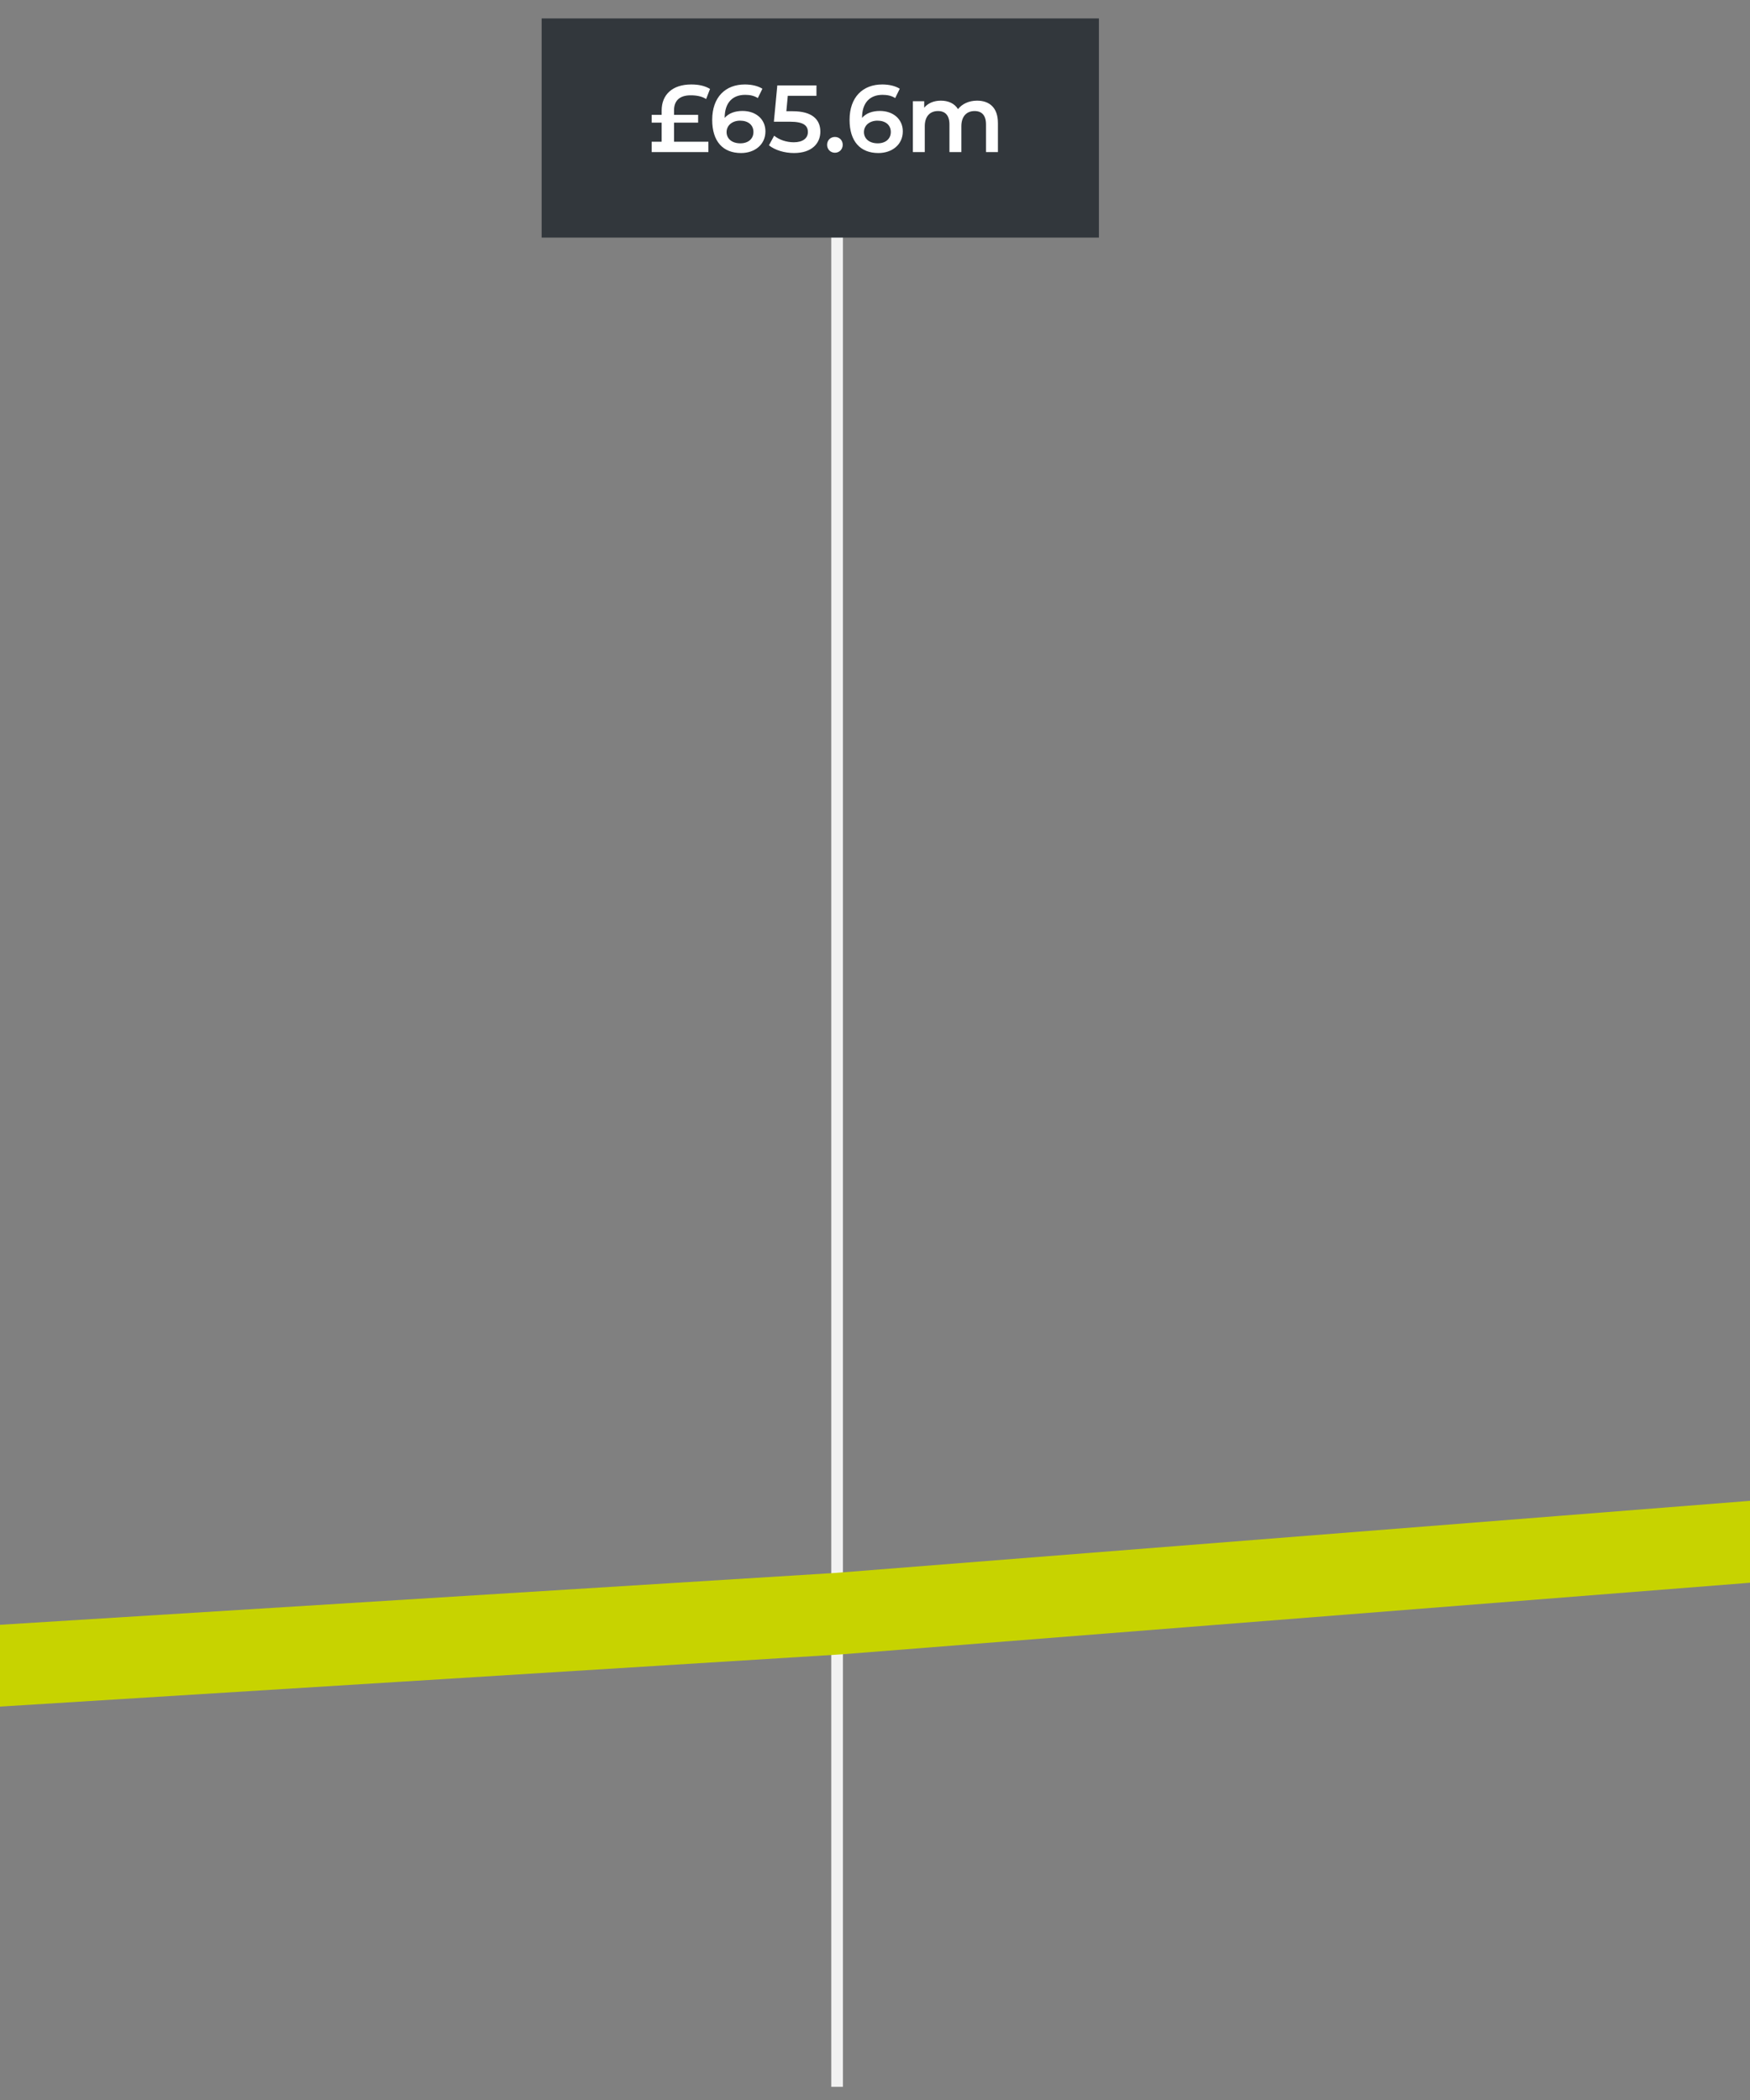 <?xml version="1.0" encoding="UTF-8"?> <svg xmlns="http://www.w3.org/2000/svg" id="Layer_2" viewBox="0 0 300 360"><rect x="0" y="0" width="300" height="360" fill="#808080" stroke="none"/><defs><style>.cls-1{fill:#c7d300;}.cls-2{isolation:isolate;}.cls-3{fill:#fff;}.cls-4{fill:#f2f2f2;}.cls-5{fill:#32373c;}</style></defs><g id="Line_56"><rect class="cls-4" x="142.502" y="35.038" width="2" height="322.703"></rect></g><g id="Rectangle_476"><rect class="cls-5" x="92.851" y="3.159" width="95.535" height="37.571"></rect></g><g class="cls-2"><path class="cls-3" d="M115.547,24.292h5.895v1.78h-9.73v-1.78h1.714v-3.265h-1.714v-1.339h1.714v-.751c0-2.71,1.845-4.458,5.078-4.458,1.322,0,2.351.245,3.216.768l-.669,1.73c-.735-.473-1.633-.637-2.661-.637-1.861,0-2.842.898-2.842,2.58v.768h4.131v1.339h-4.131v3.265Z"></path><path class="cls-3" d="M131.217,22.529c0,2.27-1.845,3.706-4.18,3.706-3.118,0-4.946-2.008-4.946-5.682,0-3.918,2.285-6.074,5.6-6.074,1.143,0,2.237.245,3.004.735l-.783,1.6c-.62-.408-1.371-.555-2.172-.555-2.155,0-3.51,1.339-3.51,3.935v.017c.686-.8,1.779-1.192,3.053-1.192,2.253,0,3.935,1.372,3.935,3.51ZM129.161,22.627c0-1.192-.898-1.943-2.286-1.943-1.371,0-2.318.833-2.318,1.959,0,1.078.85,1.927,2.367,1.927,1.323,0,2.237-.751,2.237-1.943Z"></path><path class="cls-3" d="M140.633,22.562c0,2.008-1.453,3.673-4.522,3.673-1.616,0-3.249-.49-4.294-1.322l.898-1.649c.833.686,2.073,1.126,3.363,1.126,1.519,0,2.416-.669,2.416-1.747,0-1.094-.702-1.78-3.069-1.78h-2.759l.588-6.22h6.71v1.779h-4.914l-.245,2.645h1.094c3.38,0,4.734,1.47,4.734,3.494Z"></path><path class="cls-3" d="M141.789,24.831c0-.816.604-1.355,1.339-1.355.734,0,1.339.539,1.339,1.355,0,.784-.604,1.355-1.339,1.355-.735,0-1.339-.571-1.339-1.355Z"></path><path class="cls-3" d="M154.766,22.529c0,2.27-1.845,3.706-4.18,3.706-3.118,0-4.946-2.008-4.946-5.682,0-3.918,2.285-6.074,5.6-6.074,1.143,0,2.237.245,3.004.735l-.783,1.6c-.62-.408-1.371-.555-2.172-.555-2.155,0-3.51,1.339-3.51,3.935v.017c.686-.8,1.779-1.192,3.053-1.192,2.253,0,3.935,1.372,3.935,3.51ZM152.709,22.627c0-1.192-.898-1.943-2.286-1.943-1.371,0-2.318.833-2.318,1.959,0,1.078.85,1.927,2.367,1.927,1.323,0,2.237-.751,2.237-1.943Z"></path><path class="cls-3" d="M171.073,21.076v4.996h-2.041v-4.735c0-1.551-.719-2.302-1.959-2.302-1.339,0-2.27.882-2.27,2.612v4.425h-2.041v-4.735c0-1.551-.719-2.302-1.959-2.302-1.355,0-2.27.882-2.27,2.612v4.425h-2.041v-8.719h1.942v1.11c.653-.784,1.666-1.208,2.857-1.208,1.273,0,2.335.473,2.939,1.453.702-.898,1.877-1.453,3.265-1.453,2.106,0,3.576,1.192,3.576,3.82Z"></path></g><g id="Path_2168"><polygon class="cls-1" points="-1654.724 358.457 -1950.536 358.457 -1950.536 344.457 -1655.276 344.457 -1355.624 320.767 -1054.636 293.763 -750.798 302.992 -455.345 293.775 -157.156 288.292 143.329 269.635 445.043 245.853 743.423 220.024 1042.857 175.449 1344.007 129.282 1344.356 129.264 1643.29 113.636 1943.799 78.357 1944.375 78.385 2244.682 92.734 2544.152 92.734 2845.591 52.979 2847.421 66.858 2545.073 106.734 2244.174 106.726 1944.282 92.397 1644.473 127.593 1644.247 127.604 1345.438 143.226 1044.948 189.292 745.062 233.936 744.848 233.953 446.197 259.805 144.252 283.604 -156.595 302.284 -156.748 302.287 -454.998 307.771 -750.789 316.999 -751.004 316.993 -1054.222 307.782 -1354.446 334.717 -1654.724 358.457"></polygon></g></svg> 